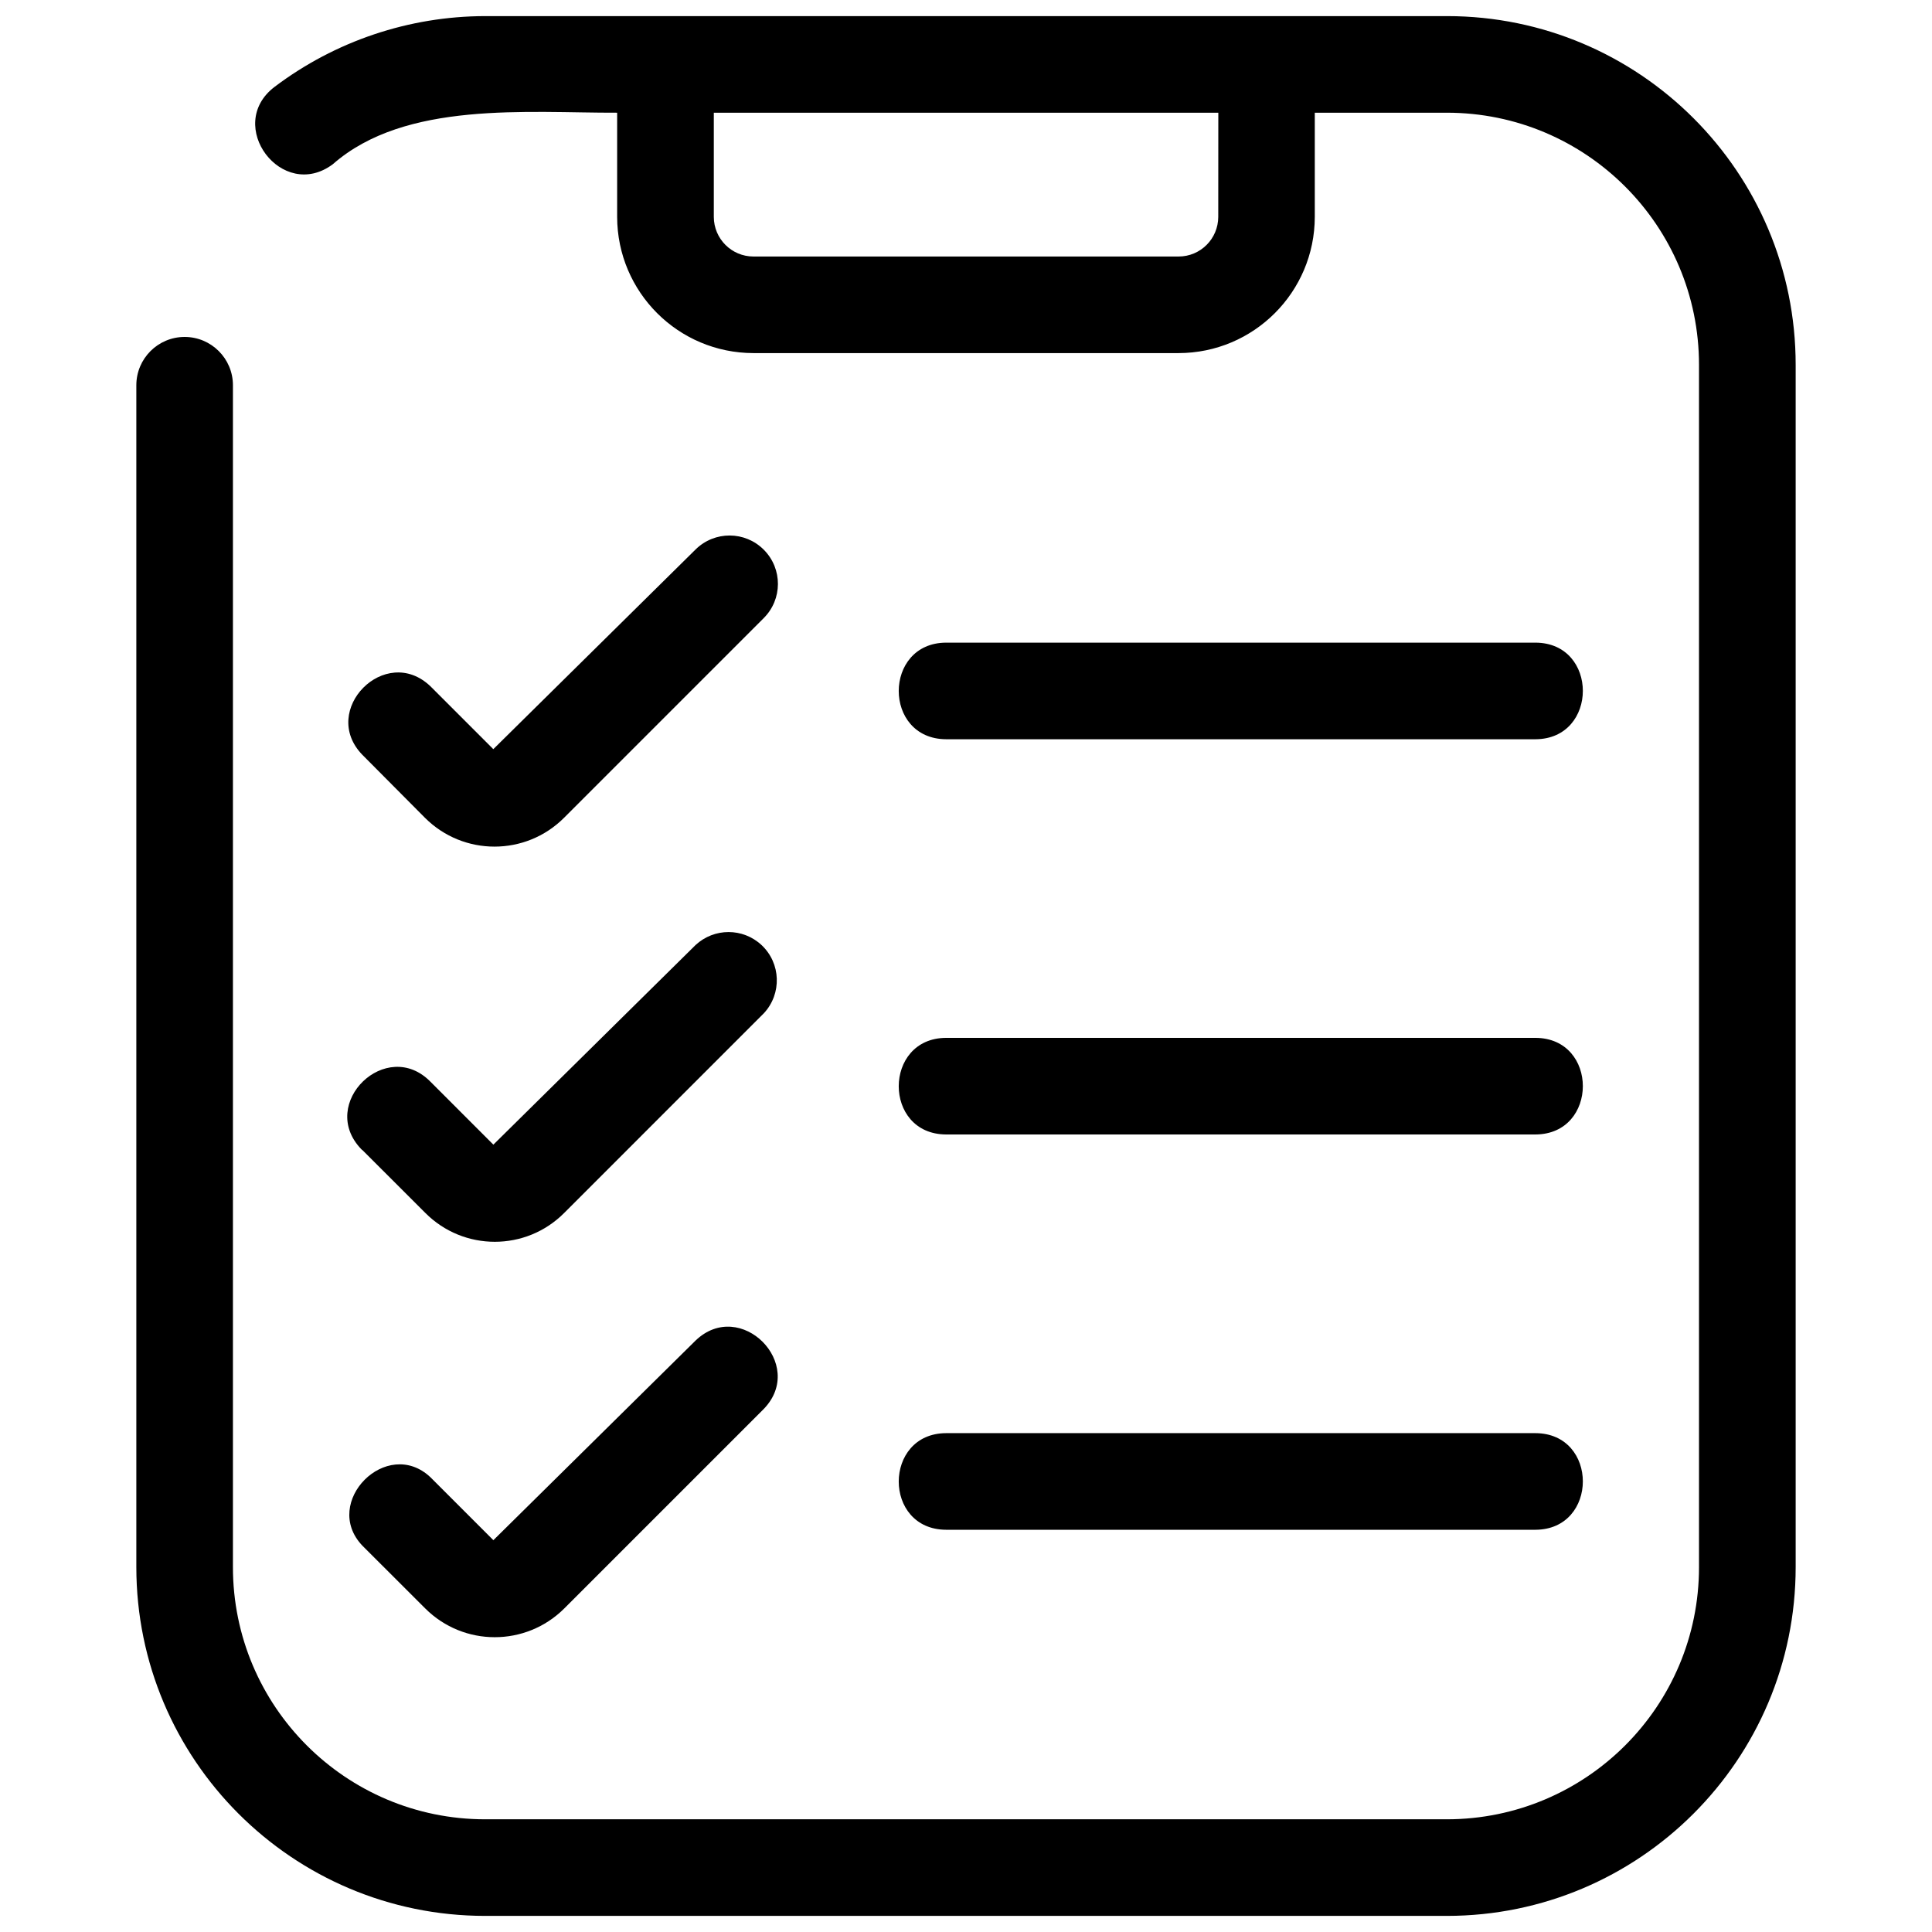 <svg xmlns="http://www.w3.org/2000/svg" width="122" height="122" viewBox="0 0 122 122" fill="none"><path d="M91.378 1.017H30.634C25.832 1.025 21.163 2.594 17.332 5.49C14.164 7.91 17.808 12.765 21.017 10.37C25.6 6.344 33.335 7.137 38.971 7.117V13.697C38.979 18.446 42.83 22.293 47.58 22.297H74.42C79.17 22.293 83.017 18.446 83.025 13.697V7.117H91.362C100.158 7.117 107.287 14.245 107.287 23.042C107.291 23.042 107.287 98.95 107.287 98.954C107.291 107.75 100.162 114.879 91.366 114.883C91.366 114.887 30.639 114.879 30.634 114.883C21.838 114.883 14.705 107.75 14.709 98.954V24.327C14.709 22.643 13.343 21.277 11.659 21.277C9.976 21.277 8.609 22.643 8.609 24.327V98.954C8.609 111.118 18.471 120.979 30.634 120.983H91.366C103.529 120.979 113.391 111.118 113.391 98.954V23.046C113.395 10.882 103.542 1.021 91.378 1.017ZM76.929 13.697C76.925 15.079 75.807 16.198 74.424 16.198H47.58C46.198 16.198 45.079 15.079 45.075 13.697V7.117H76.933L76.929 13.697Z" fill="black"></path><path d="M35.612 51.647L48.218 39.04C49.418 37.852 49.426 35.921 48.239 34.721C47.051 33.521 45.12 33.513 43.92 34.701L31.151 47.307L27.178 43.334C24.339 40.626 20.154 44.847 22.879 47.661L26.84 51.647C29.264 54.066 33.188 54.066 35.612 51.647Z" fill="black"></path><path d="M96.962 46.681C100.943 46.665 100.955 40.597 96.962 40.581H59.743C55.766 40.597 55.746 46.661 59.743 46.681H96.962Z" fill="black"></path><path d="M22.806 72.558L22.88 72.631V72.618L26.857 76.592C29.277 79.023 33.213 79.023 35.629 76.592L48.235 63.985C49.382 62.753 49.317 60.821 48.085 59.674C46.914 58.584 45.1 58.584 43.925 59.674L31.155 72.281L27.195 68.32C24.413 65.461 20.049 69.678 22.806 72.558Z" fill="black"></path><path d="M59.743 71.638H96.962C100.943 71.622 100.955 65.554 96.962 65.538H59.743C55.766 65.554 55.746 71.622 59.743 71.638Z" fill="black"></path><path d="M43.924 84.651L31.155 97.258L27.182 93.285C24.433 90.691 20.281 94.863 22.879 97.6L26.857 101.573C29.28 103.988 33.201 103.988 35.628 101.573L48.235 88.966C50.947 86.144 46.755 81.935 43.924 84.651Z" fill="black"></path><path d="M59.743 96.6H96.962C100.943 96.583 100.955 90.516 96.962 90.499H59.743C55.766 90.516 55.746 96.583 59.743 96.6Z" fill="black"></path></svg>